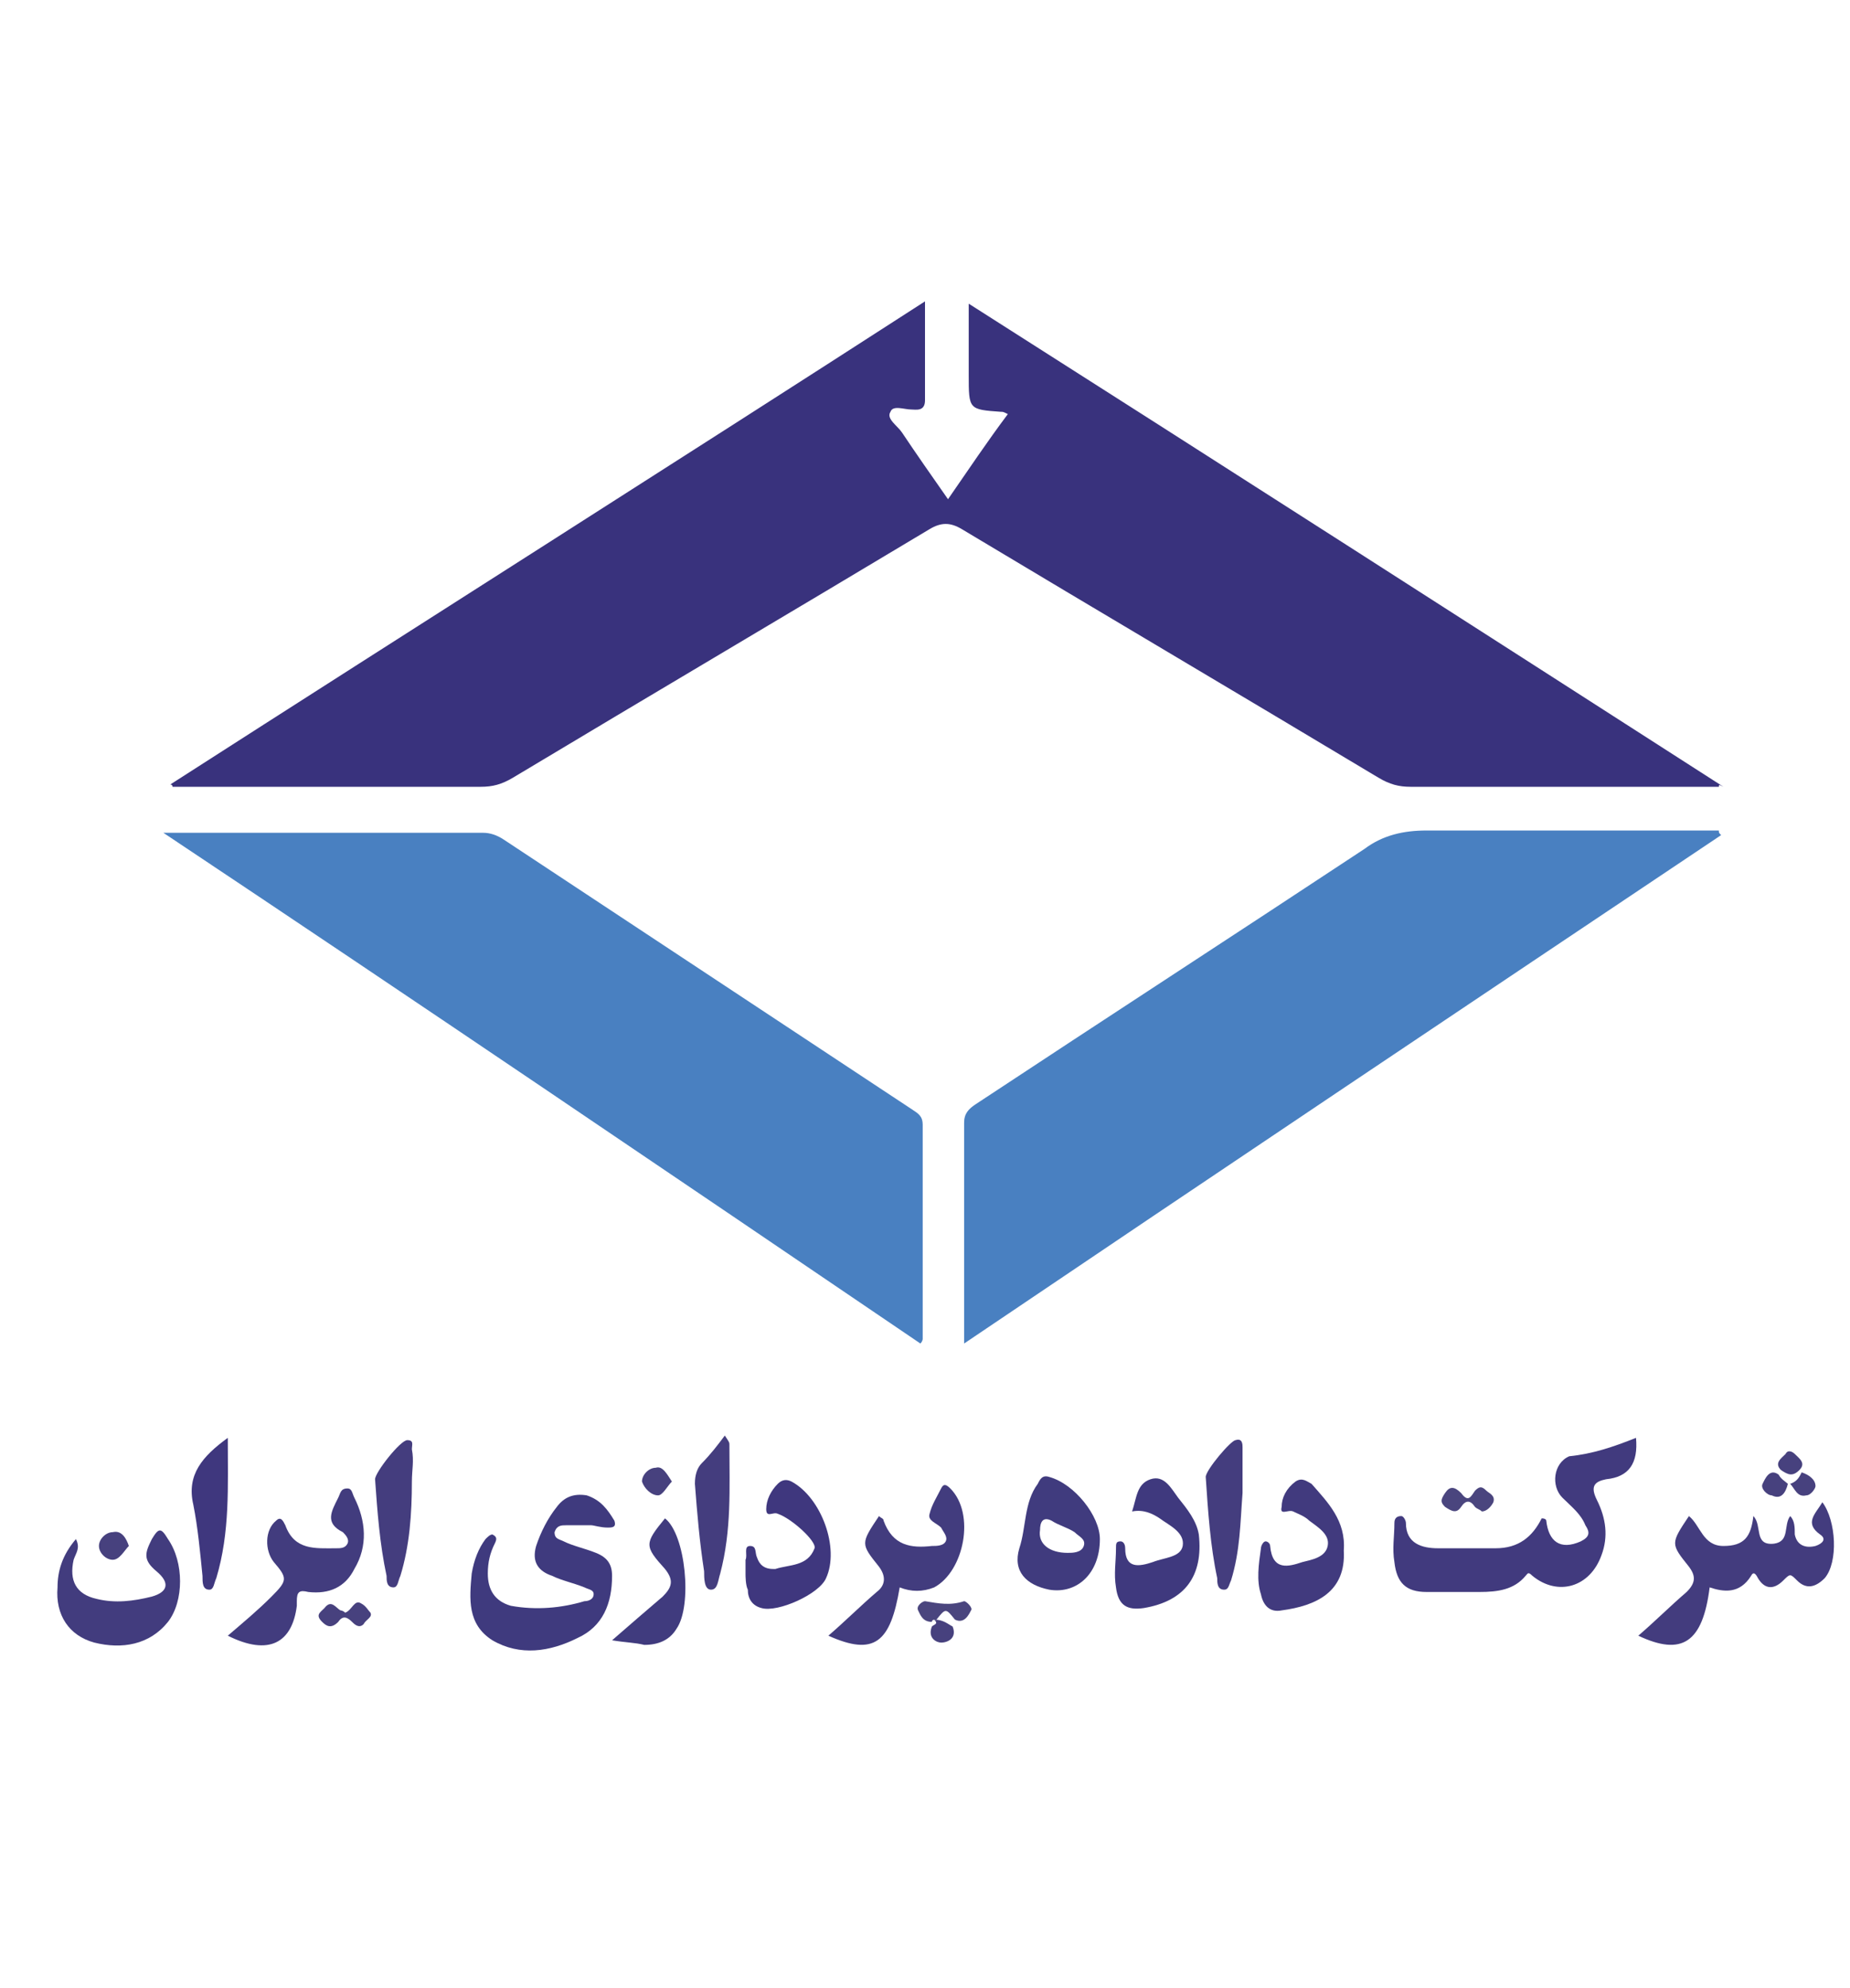 <svg xmlns="http://www.w3.org/2000/svg" xmlns:xlink="http://www.w3.org/1999/xlink" id="Layer_1" x="0px" y="0px" viewBox="0 0 80.4 86.4" style="enable-background:new 0 0 80.4 86.4;" xml:space="preserve"><style type="text/css">	.st0{fill:#DF902F;}	.st1{fill:#090909;}	.st2{fill:#070707;}	.st3{fill:#842725;}	.st4{fill:#842625;}	.st5{fill:#635F5F;}	.st6{fill:#D6802F;}	.st7{fill:#625F5E;}	.st8{fill:#656160;}	.st9{fill:#AB2538;}	.st10{fill:#D7AD54;}	.st11{fill:#C94D2B;}	.st12{fill:#A3A2A4;}	.st13{fill:#808080;}	.st14{fill:#8D2327;}	.st15{fill:#D9D9D8;}	.st16{fill:#0A0B0B;}	.st17{fill:#0C0C0C;}	.st18{fill:#101111;}	.st19{fill:#404141;}	.st20{fill:#91908F;}	.st21{fill:#B2B1B1;}	.st22{fill:#151515;}	.st23{fill:#AAA8AA;}	.st24{fill:#484849;}	.st25{fill:#585656;}	.st26{fill:#727171;}	.st27{fill:#31557E;}	.st28{fill:#30577E;}	.st29{fill:#2E537E;}	.st30{fill:#497FB6;}	.st31{fill:#5DA3D0;}	.st32{fill:#30557E;}	.st33{fill:#335A7E;}	.st34{fill:#39327D;}	.st35{fill:#4980C1;}	.st36{fill:#413A7E;}	.st37{fill:#3F3A7E;}	.st38{fill:#433C7E;}	.st39{fill:#423C7E;}	.st40{fill:#403B7E;}	.st41{fill:#3F397E;}	.st42{fill:#3F377E;}	.st43{fill:#443D7E;}	.st44{fill:#4A457E;}	.st45{fill:#47417E;}	.st46{fill:#C3352B;}	.st47{fill:#DDD7D6;}	.st48{fill:#DDDAD9;}	.st49{fill:#DCD7D6;}	.st50{fill:#DEDDDC;}	.st51{fill:#DEDBDB;}	.st52{fill:#717274;}	.st53{fill:#76787A;}	.st54{fill:#747577;}	.st55{fill:#D6D6D6;}	.st56{fill:#707173;}	.st57{fill:#D1D0CF;}	.st58{fill:#D2D2D2;}	.st59{fill:#363235;}	.st60{fill:#488075;}	.st61{fill:#488077;}	.st62{fill:#4F8C6E;}	.st63{fill:#D9DBDB;}	.st64{fill:#423A6A;}	.st65{fill:#40396A;}	.st66{fill:#4D486B;}	.st67{fill:#3D3753;}	.st68{fill:#50496E;}	.st69{fill:#4D4769;}	.st70{fill:#3C3560;}	.st71{fill:#68637C;}	.st72{fill:#D7D6D9;}	.st73{fill:#D6D4D8;}	.st74{fill:#473E6A;}	.st75{fill:#53928D;}	.st76{fill:#32327A;}	.st77{fill:#33327B;}	.st78{fill:#D1BB3D;}	.st79{fill:#D1BB3B;}	.st80{fill:#E1DDA4;}	.st81{fill:#E0DA95;}	.st82{fill:#323178;}	.st83{fill:#33327C;}	.st84{fill:#323279;}	.st85{fill:#302F6C;}	.st86{fill:#3E3C7E;}	.st87{fill:#2B285E;}	.st88{fill:#DEBD37;}	.st89{fill:#5494A8;}	.st90{fill:#5595A7;}	.st91{fill:#515153;}	.st92{fill:#5597AA;}	.st93{fill:#5799AC;}	.st94{fill:#555556;}	.st95{fill:#565556;}	.st96{fill:#2D517E;}	.st97{fill:#D27F30;}	.st98{fill:#2D4F7E;}	.st99{fill:#2D507E;}	.st100{fill:#2E527E;}	.st101{fill:#486C7F;}	.st102{fill:#2D4371;}	.st103{fill:#D18030;}	.st104{fill:#C19D80;}	.st105{fill:#30427B;}	.st106{fill:#30417B;}	.st107{fill:#283458;}	.st108{fill:#2E3B6D;}	.st109{fill:#293250;}	.st110{fill:#293660;}	.st111{fill:#2E3E70;}	.st112{fill:#303F77;}	.st113{fill:#34487E;}	.st114{fill:#2C3969;}	.st115{fill:#35497E;}	.st116{fill:#334476;}	.st117{fill:#46577F;}	.st118{fill:#516693;}	.st119{fill:#7F82BC;}	.st120{fill:#E3E5E4;}	.st121{fill:#852876;}	.st122{fill:#5D5D60;}	.st123{fill:#606061;}	.st124{fill:#E1DBDE;}	.st125{fill:#93457E;}	.st126{fill:#CCACC1;}	.st127{fill:#8A2E78;}	.st128{fill:#90387D;}	.st129{fill:#A77988;}	.st130{fill:#BD90AE;}	.st131{fill:#9D5C7F;}	.st132{fill:#99557E;}	.st133{fill:#B27F98;}	.st134{fill:#A26A7F;}	.st135{fill:#E5E5E5;}	.st136{fill:#32467D;}	.st137{fill:#31457E;}	.st138{fill:#33457E;}	.st139{fill:#30437E;}	.st140{fill:#E0E0E2;}	.st141{fill:#DADCE0;}	.st142{fill:#DADBDF;}	.st143{fill:#37477E;}	.st144{fill:#3A4C7F;}	.st145{fill:#3B4F7E;}	.st146{fill:#E4E2E4;}	.st147{fill:#497FBE;}	.st148{fill:#0E0E0F;}	.st149{fill:#121213;}	.st150{fill:#0F1010;}	.st151{fill:#DFDDDD;}	.st152{fill:#171718;}	.st153{fill:#2F4C84;}	.st154{fill:#2E4E85;}	.st155{fill:#CC2A2D;}	.st156{fill:#2F4A83;}	.st157{fill:#9D252A;}	.st158{fill:#9C2529;}	.st159{fill:#5698B4;}	.st160{fill:#9E252A;}	.st161{fill:#9B2529;}	.st162{fill:#A0252A;}	.st163{fill:#A83738;}	.st164{fill:#8A2326;}	.st165{fill:#D1512A;}	.st166{fill:#DA8069;}	.st167{fill:#DA827F;}	.st168{fill:#CF412A;}	.st169{fill:#D2552B;}	.st170{fill:#D2562B;}	.st171{fill:#D2592B;}	.st172{fill:#CF462A;}	.st173{fill:#CF452A;}	.st174{fill:#CF442A;}	.st175{fill:#E7B732;}	.st176{fill:#10100F;}	.st177{fill:#131211;}	.st178{fill:#121110;}	.st179{fill:#263525;}	.st180{fill:#7F7CA9;}	.st181{fill:#867FB2;}	.st182{fill:#7967A0;}	.st183{fill:#7C71A4;}	.st184{fill:#7B6EA2;}	.st185{fill:#7F7BA9;}	.st186{fill:#827FAE;}	.st187{fill:#8780B2;}	.st188{fill:#8880B4;}	.st189{fill:#74619B;}	.st190{fill:#8E87B8;}	.st191{fill:#77639D;}	.st192{fill:#263526;}	.st193{fill:#EAE9E9;}	.st194{fill:#EDEDED;}	.st195{fill:#4E8893;}	.st196{fill:#4F8B96;}	.st197{fill:#C69F44;}	.st198{fill:#C69F42;}	.st199{fill:#C69F45;}	.st200{fill:#C59F42;}	.st201{fill:#4E8995;}	.st202{fill:#52909A;}	.st203{fill:#31438A;}	.st204{fill:#333D8A;}	.st205{fill:#30488A;}	.st206{fill:#325A8E;}	.st207{fill:#2F4F8A;}	.st208{fill:#365F8F;}	.st209{fill:#2F4D8B;}	.st210{fill:#345D8E;}	.st211{fill:#32448D;}	.st212{fill:#30558C;}	.st213{fill:#2F538C;}	.st214{fill:#5CA2D6;}	.st215{fill:#37639B;}	.st216{fill:#3C6A9D;}	.st217{fill:#F1F2F3;}	.st218{fill:#DD882E;}	.st219{fill:#DD892E;}	.st220{fill:#2F4882;}	.st221{fill:#DE8A2E;}	.st222{fill:#2F4983;}	.st223{fill:#2F4C86;}	.st224{fill:#DE8C2E;}	.st225{fill:#2F4D87;}	.st226{fill:#2F4B85;}	.st227{fill:#2F4E89;}	.st228{fill:#2E508A;}	.st229{fill:#F3F3F4;}	.st230{fill:#FFFFFF;}	.st231{fill:#3E6B3D;}	.st232{fill:#F1F3F3;}	.st233{fill:#0C0D0C;}	.st234{fill:#1B1B1B;}	.st235{fill:#3B673B;}	.st236{fill:#3A663A;}	.st237{fill:#3D6A3D;}	.st238{fill:#3C693C;}	.st239{fill:#3D6A3C;}	.st240{fill:#EFF1F0;}	.st241{fill:#47769D;}	.st242{fill:#242424;}	.st243{fill:#4071A0;}	.st244{fill:#6E7071;}	.st245{fill:#BC292B;}	.st246{fill:#BC292C;}	.st247{fill:#6F7072;}	.st248{fill:#BE9037;}	.st249{fill:#BF9037;}	.st250{fill:#3F6C3E;}	.st251{fill:#406D3F;}	.st252{fill:#447245;}	.st253{fill:#3D6B3D;}	.st254{fill:#BE9137;}	.st255{fill:#BD9037;}	.st256{fill:#2F3078;}	.st257{fill:#F9F9FB;}	.st258{fill:#58984F;}	.st259{fill:#C4292A;}	.st260{fill:#323282;}	.st261{fill:#F5F6F8;}	.st262{fill:#F4F4F6;}	.st263{fill:#F6F6F8;}	.st264{fill:#4E4E9D;}	.st265{fill:#F1F1F3;}	.st266{fill:#2D2D70;}	.st267{fill:#88BF81;}	.st268{fill:#CD606B;}	.st269{fill:#F1F0F3;}	.st270{fill:#F1F1F4;}	.st271{fill:#2C2D6E;}	.st272{fill:#303078;}	.st273{fill:#4D4A9A;}	.st274{fill:#F2F3F5;}	.st275{fill:#2D2E72;}	.st276{fill:#F2F3F4;}	.st277{fill:#EFEFF2;}	.st278{fill:#EAEAF1;}	.st279{fill:#EFEFF3;}	.st280{fill:#C2242A;}	.st281{fill:#EEEEF2;}	.st282{fill:#F0EFF3;}	.st283{fill:#F0F0F3;}	.st284{fill:#DB8C9A;}	.st285{fill:#ECECF1;}	.st286{fill:#CD606A;}	.st287{fill:#EBEBF3;}	.st288{fill:#F2F2F5;}	.st289{fill:#F2F2F4;}	.st290{fill:#CD6974;}	.st291{fill:#F1F2F4;}	.st292{fill:#F3F4F5;}	.st293{fill:#8EC287;}	.st294{fill:#303077;}	.st295{fill:#2F3077;}	.st296{fill:#414194;}	.st297{fill:#6BB366;}	.st298{fill:#CF6A76;}	.st299{fill:#2E2F73;}	.st300{fill:#85BE7F;}	.st301{fill:#2F3076;}	.st302{fill:#303177;}	.st303{fill:#5B9E50;}	.st304{fill:#EED5D8;}	.st305{fill:#84BD7F;}	.st306{fill:#D98082;}	.st307{fill:#61A852;}	.st308{fill:#97C691;}	.st309{fill:#DE95A2;}	.st310{fill:#CD5B64;}	.st311{fill:#9CC995;}	.st312{fill:#93C48B;}	.st313{fill:#8FC287;}	.st314{fill:#F3E7EA;}	.st315{fill:#CC4E57;}	.st316{fill:#70B56A;}	.st317{fill:#323281;}	.st318{fill:#90C388;}	.st319{fill:#2E2E72;}	.st320{fill:#F7EFF2;}	.st321{fill:#DC8F9D;}	.st322{fill:#DA8F9B;}	.st323{fill:#E19EAC;}	.st324{fill:#35368B;}	.st325{fill:#333387;}	.st326{fill:#7BB974;}	.st327{fill:#424395;}	.st328{fill:#32327F;}	.st329{fill:#6AB25A;}	.st330{fill:#64B054;}	.st331{fill:#CA535D;}	.st332{fill:#2F3074;}	.st333{fill:#DD9AA6;}	.st334{fill:#81BC7C;}	.st335{fill:#DE92A1;}	.st336{fill:#CB5760;}	.st337{fill:#313179;}	.st338{fill:#2F2F74;}	.st339{fill:#DB96A3;}	.st340{fill:#6AB258;}	.st341{fill:#323384;}	.st342{fill:#A0CB9C;}	.st343{fill:#DF98A8;}	.st344{fill:#DD95A4;}	.st345{fill:#7FBB7A;}	.st346{fill:#D06E7B;}	.st347{fill:#C43238;}	.st348{fill:#DF9CA9;}	.st349{fill:#99C894;}	.st350{fill:#DE9DAA;}	.st351{fill:#99C793;}	.st352{fill:#60A652;}	.st353{fill:#2B2C6C;}	.st354{fill:#CD6873;}	.st355{fill:#CA4A52;}	.st356{fill:#DE919E;}	.st357{fill:#9CC994;}	.st358{fill:#61AA53;}	.st359{fill:#32327E;}	.st360{fill:#2E2F74;}	.st361{fill:#C73D43;}	.st362{fill:#424194;}	.st363{fill:#31317B;}	.st364{fill:#91C38A;}	.st365{fill:#5B5BA4;}	.st366{fill:#DFA0AF;}	.st367{fill:#D37781;}	.st368{fill:#6DB362;}	.st369{fill:#DE94A2;}	.st370{fill:#9BC996;}	.st371{fill:#A0CB9E;}	.st372{fill:#8BC083;}	.st373{fill:#333488;}	.st374{fill:#DF98A5;}	.st375{fill:#DF99A8;}	.st376{fill:#323283;}	.st377{fill:#E0A0AF;}	.st378{fill:#E6BBC4;}	.st379{fill:#96C690;}	.st380{fill:#2D2D6F;}	.st381{fill:#C73334;}	.st382{fill:#C94E57;}	.st383{fill:#599A4F;}	.st384{fill:#2E2F72;}	.st385{fill:#D1727F;}	.st386{fill:#36368B;}	.st387{fill:#2D2E70;}	.st388{fill:#31317A;}	.st389{fill:#DF9CAC;}	.st390{fill:#C43332;}	.st391{fill:#31317C;}	.st392{fill:#32337D;}	.st393{fill:#D57F8B;}	.st394{fill:#CE6972;}	.st395{fill:#68B153;}	.st396{fill:#2D2E71;}	.st397{fill:#303178;}	.st398{fill:#CB515D;}	.st399{fill:#C1C1E0;}	.st400{fill:#7AB972;}	.st401{fill:#D5808D;}	.st402{fill:#69B25F;}	.st403{fill:#2F447C;}	.st404{fill:#2E3F70;}	.st405{fill:#2C3C69;}	.st406{fill:#2F4579;}	.st407{fill:#2E477A;}	.st408{fill:#2F427A;}	.st409{fill:#2D4574;}	.st410{fill:#F1F3F5;}	.st411{fill:#E4EEF5;}	.st412{fill:#2F417A;}	.st413{fill:#99ACCC;}	.st414{fill:#2F4075;}</style><g>	<path class="st34" d="M74.7,34.2c-0.2,0-0.5,0-0.7,0c-4.2,0-8.5,0-12.7,0c-0.5,0-0.9-0.1-1.4-0.4c-6-3.6-12.1-7.2-18.1-10.8  c-0.5-0.3-0.9-0.3-1.4,0c-6,3.6-12.1,7.2-18.1,10.8c-0.5,0.3-0.9,0.4-1.4,0.4c-4.2,0-8.4,0-12.6,0c-0.3,0-0.5,0-0.8,0  c0,0,0-0.1-0.1-0.1c10.9-7,21.8-13.9,32.8-21c0,1.5,0,2.9,0,4.3c0,0.5-0.4,0.4-0.6,0.4c-0.3,0-0.8-0.2-0.9,0.1  c-0.2,0.3,0.3,0.6,0.5,0.9c0.6,0.9,1.3,1.9,2,2.9c0.9-1.3,1.7-2.5,2.6-3.7c-0.2-0.1-0.2-0.1-0.3-0.1c-1.4-0.1-1.4-0.1-1.4-1.6  c0-1,0-2,0-3.1c11,7,21.9,14,32.8,21C74.7,34.1,74.7,34.1,74.7,34.2z"></path>	<path class="st35" d="M7.1,36.2c0.4,0,0.5,0,0.6,0c4.4,0,8.9,0,13.3,0c0.3,0,0.6,0.1,0.9,0.3c5.9,3.9,11.8,7.8,17.7,11.7  c0.3,0.2,0.5,0.3,0.5,0.7c0,3.1,0,6.2,0,9.3c0,0,0,0.1-0.1,0.2C29.1,51,18.2,43.6,7.1,36.2z"></path>	<path class="st35" d="M41.9,58.4c0-3.3,0-6.4,0-9.6c0-0.4,0.2-0.6,0.5-0.8c5.6-3.7,11.3-7.4,16.9-11.1c0.8-0.6,1.7-0.8,2.7-0.8  c4,0,8,0,12,0c0.2,0,0.5,0,0.7,0c0,0.1,0,0.1,0.1,0.2C63.9,43.6,53,50.9,41.9,58.4z"></path>	<path class="st36" d="M71.1,62.5c0.1,1.1-0.3,1.7-1.3,1.8c-0.5,0.1-0.7,0.3-0.4,0.9c0.4,0.8,0.5,1.6,0.2,2.4  c-0.5,1.4-1.9,1.8-3,0.9c-0.2-0.2-0.2-0.1-0.3,0c-0.5,0.6-1.2,0.7-2,0.7c-0.8,0-1.5,0-2.3,0c-0.9,0-1.3-0.4-1.4-1.3  c-0.1-0.6,0-1.1,0-1.7c0-0.2,0.1-0.3,0.3-0.3c0.1,0,0.2,0.2,0.2,0.3c0,0.9,0.7,1.1,1.4,1.1c0.8,0,1.7,0,2.5,0c1,0,1.6-0.5,2-1.3  c0.2,0,0.2,0.1,0.2,0.1c0.1,0.9,0.6,1.3,1.5,0.9c0.4-0.2,0.4-0.4,0.2-0.7c-0.2-0.5-0.6-0.8-1-1.2c-0.5-0.5-0.4-1.5,0.3-1.8  C69.2,63.2,70.1,62.9,71.1,62.5z"></path>	<path class="st37" d="M25.7,66.3c-0.4,0-0.8,0-1.1,0c-0.2,0-0.4,0-0.5,0.3c0,0.3,0.2,0.3,0.4,0.4c0.4,0.2,0.9,0.3,1.4,0.5  c0.5,0.2,0.7,0.5,0.7,1c0,1.2-0.4,2.2-1.5,2.7c-1.2,0.6-2.5,0.8-3.7,0.1c-1.1-0.7-1-1.8-0.9-2.9c0.1-0.6,0.3-1.1,0.6-1.5  c0.1-0.1,0.2-0.2,0.3-0.2c0.2,0.1,0.2,0.2,0.1,0.4c-0.2,0.4-0.3,0.8-0.3,1.3c0,0.7,0.3,1.2,1,1.4c1.1,0.2,2.2,0.1,3.2-0.2  c0.2,0,0.4-0.1,0.4-0.3c0-0.2-0.2-0.2-0.4-0.3c-0.5-0.2-1-0.3-1.4-0.5c-0.6-0.2-0.9-0.6-0.7-1.3c0.2-0.6,0.5-1.2,0.9-1.7  c0.3-0.4,0.7-0.6,1.3-0.5c0.6,0.2,0.9,0.6,1.2,1.1c0.1,0.3-0.1,0.3-0.3,0.3C26.1,66.4,25.8,66.3,25.7,66.3z"></path>	<path class="st38" d="M74.3,69c-0.3,2.4-1.2,3-3.1,2.1c0.7-0.6,1.4-1.3,2.1-1.9c0.4-0.4,0.4-0.7,0.1-1.1c-0.8-1-0.8-1,0-2.2  c0.5,0.4,0.6,1.3,1.5,1.3c0.9,0,1.2-0.4,1.3-1.3c0.4,0.4,0,1.3,0.9,1.2c0.7-0.1,0.4-0.8,0.7-1.2c0.2,0.2,0.2,0.5,0.2,0.8  c0.1,0.5,0.5,0.6,0.9,0.5c0.3-0.1,0.5-0.3,0.2-0.5c-0.7-0.5-0.2-0.9,0.1-1.4c0.6,0.8,0.7,2.6,0.1,3.3c-0.4,0.4-0.8,0.5-1.2,0.1  c-0.3-0.3-0.3-0.3-0.6,0c-0.4,0.4-0.8,0.4-1.1-0.1c-0.1-0.2-0.2-0.3-0.3-0.1C75.6,69.3,74.9,69.2,74.3,69z"></path>	<path class="st39" d="M9.9,71.1c0.7-0.6,1.3-1.1,1.9-1.7c0.7-0.7,0.7-0.8,0.1-1.5c-0.4-0.5-0.4-1.4,0.1-1.8c0.2-0.2,0.3,0,0.4,0.2  c0.4,1.1,1.3,1,2.2,1c0.2,0,0.4,0,0.5-0.2c0.1-0.2-0.1-0.4-0.2-0.5c-0.8-0.4-0.5-0.9-0.2-1.5c0.1-0.2,0.1-0.4,0.4-0.4  c0.2,0,0.2,0.2,0.3,0.4c0.5,1,0.6,2.1,0,3.1c-0.4,0.8-1.1,1.1-2,1c-0.4-0.1-0.5,0-0.5,0.4c0,0.1,0,0.1,0,0.2  C12.7,71.4,11.7,72,9.9,71.1z"></path>	<path class="st39" d="M39.1,69c-0.4,2.4-1.1,3-3.1,2.1c0.7-0.6,1.4-1.3,2.1-1.9c0.4-0.3,0.4-0.7,0.1-1.1c-0.8-1-0.8-1,0-2.2  c0.1,0.1,0.2,0.1,0.2,0.2c0.4,1.1,1.2,1.2,2.1,1.1c0.2,0,0.5,0,0.6-0.2c0.1-0.2-0.1-0.4-0.2-0.6c-0.2-0.2-0.6-0.3-0.5-0.6  c0.1-0.4,0.3-0.7,0.5-1.1c0.1-0.2,0.2-0.2,0.4,0c1.1,1.1,0.6,3.6-0.7,4.3C40.1,69.2,39.6,69.2,39.1,69z"></path>	<path class="st39" d="M3.3,66.9c0.2,0.4,0,0.6-0.1,0.9c-0.2,0.9,0.1,1.5,1,1.7c0.8,0.2,1.6,0.1,2.4-0.1c0.7-0.2,0.8-0.6,0.2-1.1  c-0.6-0.5-0.5-0.8-0.2-1.4c0.3-0.5,0.4-0.5,0.7,0C8,67.9,8,69.6,7.3,70.5c-0.8,1-2,1.2-3.2,0.9C3,71.1,2.4,70.2,2.5,69  C2.5,68.3,2.7,67.6,3.3,66.9z"></path>	<path class="st40" d="M47.8,66.9c0,1.5-1,2.4-2.2,2.2c-1-0.2-1.6-0.8-1.3-1.8c0.3-0.9,0.2-2,0.8-2.8c0.1-0.2,0.2-0.4,0.5-0.3  C46.7,64.5,47.8,65.9,47.8,66.9z M46.4,67.5c0.2,0,0.6,0,0.7-0.3c0.1-0.3-0.2-0.4-0.4-0.6c-0.3-0.2-0.7-0.3-1-0.5  c-0.4-0.2-0.5,0.1-0.5,0.4C45.1,67.1,45.6,67.5,46.4,67.5z"></path>	<path class="st36" d="M58.4,67.4c0.1,1.8-1.2,2.4-2.7,2.6c-0.5,0.1-0.8-0.2-0.9-0.7c-0.2-0.6-0.1-1.3,0-2c0-0.1,0.1-0.3,0.2-0.3  c0.1,0,0.2,0.1,0.2,0.2c0.1,1.1,0.8,0.9,1.4,0.7c0.4-0.1,1-0.2,1.1-0.7c0.1-0.5-0.4-0.8-0.8-1.1c-0.2-0.2-0.5-0.3-0.7-0.4  c-0.2-0.1-0.6,0.2-0.5-0.2c0-0.4,0.2-0.8,0.6-1.1c0.3-0.2,0.5,0,0.7,0.1C57.7,65.3,58.5,66.1,58.4,67.4z"></path>	<path class="st41" d="M49.2,65.7c0.2-0.6,0.2-1.2,0.8-1.4c0.6-0.2,0.9,0.4,1.2,0.8c0.4,0.5,0.8,1,0.9,1.6c0.2,1.8-0.6,2.9-2.4,3.2  c-0.7,0.1-1.1-0.1-1.2-0.9c-0.1-0.6,0-1.1,0-1.7c0-0.2,0-0.3,0.2-0.3c0.1,0,0.2,0.1,0.2,0.3c0,0.9,0.6,0.8,1.2,0.6  c0.5-0.2,1.2-0.2,1.3-0.7c0.1-0.6-0.6-0.9-1-1.2C50.1,65.8,49.7,65.6,49.2,65.7z"></path>	<path class="st42" d="M32.4,68.4c0-0.3,0-0.5,0-0.6c0.1-0.2-0.1-0.6,0.2-0.6c0.3,0,0.2,0.3,0.3,0.5c0.1,0.3,0.3,0.5,0.7,0.5  c0,0,0.1,0,0.1,0c0.6-0.2,1.4-0.1,1.7-0.9c0.1-0.3-1-1.3-1.6-1.5c-0.2-0.1-0.5,0.2-0.5-0.2c0-0.4,0.2-0.8,0.5-1.1  c0.2-0.2,0.4-0.2,0.6-0.1c1.3,0.7,2.1,2.9,1.5,4.2c-0.3,0.7-2.1,1.5-2.8,1.3c-0.4-0.1-0.6-0.4-0.6-0.8  C32.4,68.9,32.4,68.5,32.4,68.4z"></path>	<path class="st43" d="M54,64.9c-0.1,1.3-0.1,2.5-0.5,3.8c-0.1,0.2-0.1,0.4-0.3,0.4c-0.3,0-0.3-0.3-0.3-0.5  c-0.3-1.4-0.4-2.9-0.5-4.4c0-0.3,1.1-1.6,1.3-1.6c0.3-0.1,0.3,0.2,0.3,0.3C54,63.6,54,64.2,54,64.9z"></path>	<path class="st43" d="M17.9,64.4c0,1.4-0.1,2.8-0.5,4.1c-0.1,0.2-0.1,0.5-0.3,0.5c-0.3,0-0.3-0.3-0.3-0.5c-0.3-1.4-0.4-2.8-0.5-4.2  c0-0.3,1.1-1.7,1.4-1.7c0.3,0,0.2,0.2,0.2,0.4C18,63.5,17.9,63.9,17.9,64.4z"></path>	<path class="st43" d="M31.5,62.4c0.2,0.3,0.2,0.3,0.2,0.4c0,1.9,0.1,3.7-0.4,5.6c-0.1,0.3-0.1,0.7-0.4,0.7c-0.3,0-0.3-0.5-0.3-0.8  c-0.2-1.3-0.3-2.5-0.4-3.8c0-0.4,0.1-0.7,0.3-0.9C30.9,63.2,31.2,62.8,31.5,62.4z"></path>	<path class="st42" d="M9.9,62.5c0,2.1,0.1,4.1-0.5,6.1c-0.1,0.2-0.1,0.5-0.3,0.5c-0.3,0-0.3-0.3-0.3-0.6c-0.1-1-0.2-2.1-0.4-3.1  C8.1,64.1,8.8,63.3,9.9,62.5z"></path>	<path class="st40" d="M28.9,66c0.9,0.7,1.2,3.8,0.5,4.8c-0.3,0.5-0.8,0.7-1.4,0.7c-0.4-0.1-0.8-0.1-1.4-0.2  c0.8-0.7,1.5-1.3,2.2-1.9c0.4-0.4,0.5-0.7,0.1-1.2C28,67.2,28,67.1,28.9,66z"></path>	<path class="st44" d="M40.5,70.5c-0.4,0-0.5-0.3-0.6-0.5c-0.1-0.2,0.2-0.4,0.3-0.4c0.6,0.1,1.1,0.2,1.7,0c0.1,0,0.4,0.3,0.3,0.4  c-0.1,0.2-0.3,0.6-0.7,0.4c-0.4-0.5-0.4-0.5-0.8,0l0,0C40.6,70.4,40.5,70.4,40.5,70.5z"></path>	<path class="st44" d="M64.4,65.7c-0.1-0.1-0.2-0.1-0.3-0.2c-0.2-0.3-0.4-0.3-0.6,0c-0.2,0.3-0.4,0.2-0.7,0c-0.2-0.2-0.2-0.3,0-0.6  c0.2-0.3,0.4-0.3,0.7,0c0.3,0.4,0.4,0.2,0.6-0.1c0.2-0.2,0.3-0.2,0.5,0c0.1,0.1,0.4,0.2,0.3,0.5C64.8,65.5,64.6,65.7,64.4,65.7z"></path>	<path class="st45" d="M15,70.1c0.3-0.1,0.4-0.6,0.7-0.4c0.2,0.1,0.3,0.3,0.4,0.4c0.1,0.2-0.2,0.3-0.3,0.5c-0.2,0.2-0.4,0-0.5-0.1  c-0.2-0.2-0.4-0.3-0.6,0c-0.3,0.3-0.5,0.2-0.7,0c-0.3-0.3-0.1-0.4,0.1-0.6c0.3-0.4,0.5,0,0.7,0.1C14.8,70,14.9,70,15,70.1z"></path>	<path class="st45" d="M5.6,67.2c-0.2,0.2-0.4,0.6-0.7,0.6c-0.3,0-0.6-0.3-0.6-0.6c0-0.3,0.3-0.6,0.6-0.6  C5.3,66.5,5.5,66.9,5.6,67.2z"></path>	<path class="st45" d="M29.2,64.4C29,64.6,28.8,65,28.6,65c-0.3,0-0.6-0.3-0.7-0.6c0-0.3,0.3-0.6,0.6-0.6  C28.8,63.7,29,64.1,29.2,64.4z"></path>	<path class="st45" d="M77.7,64.5c-0.1,0.4-0.3,0.7-0.7,0.5c-0.2,0-0.5-0.3-0.4-0.5c0.1-0.2,0.3-0.7,0.7-0.4  C77.4,64.3,77.6,64.4,77.7,64.5z"></path>	<path class="st45" d="M41.4,70.7c0.2,0.5-0.2,0.7-0.5,0.7c-0.2,0-0.6-0.2-0.4-0.7c0.1-0.1,0.3-0.1,0.1-0.3c0,0,0,0,0,0  C41,70.4,41.2,70.6,41.4,70.7z"></path>	<path class="st45" d="M78.3,64c0.3,0.1,0.6,0.3,0.6,0.6c0,0.1-0.2,0.4-0.4,0.4c-0.4,0.1-0.5-0.3-0.7-0.5  C78.1,64.4,78.2,64.2,78.3,64z"></path>	<path class="st45" d="M77.4,63.9c-0.3-0.3,0-0.5,0.2-0.7c0.1-0.2,0.3-0.1,0.4,0c0.2,0.2,0.5,0.4,0.2,0.7  C77.9,64.2,77.7,64.1,77.4,63.9z"></path></g></svg>